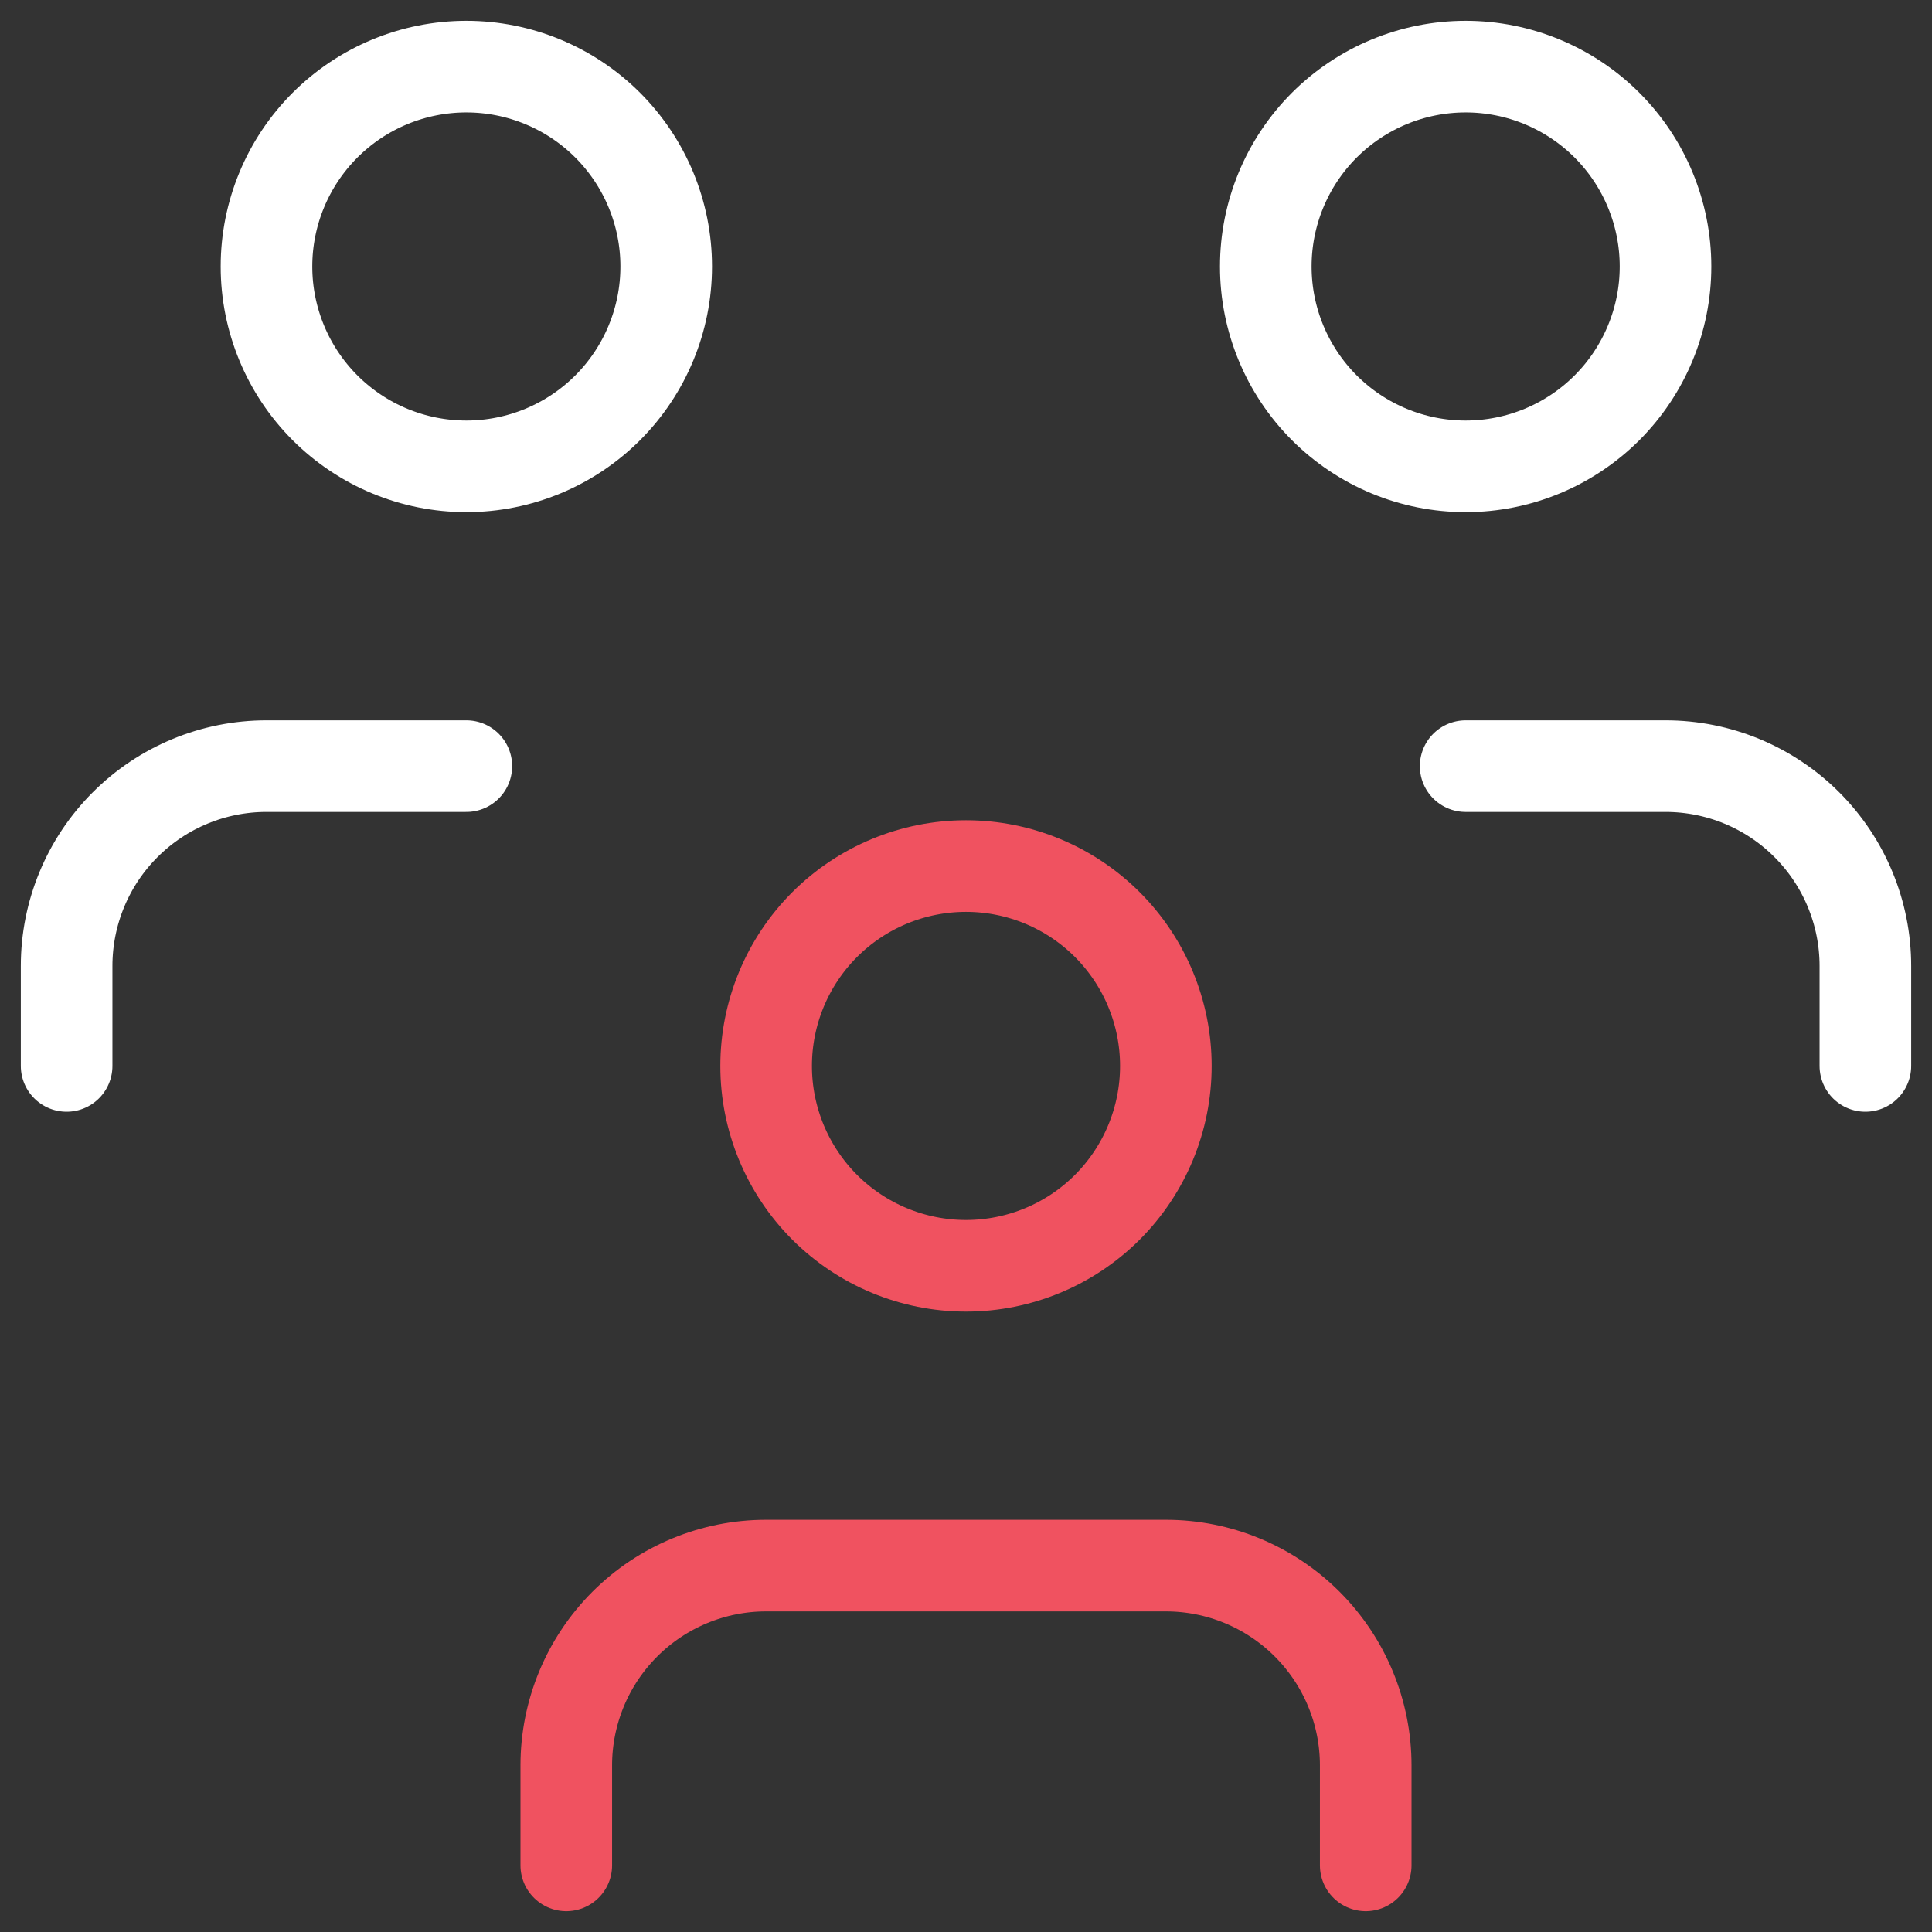 <svg xmlns="http://www.w3.org/2000/svg" width="58" height="58" viewBox="0 0 58 58" fill="none"><rect x="0" y="0" width="58" height="58" fill="#333333" stroke="none"/><path d="M23 32C23 33.591 23.632 35.117 24.757 36.243C25.883 37.368 27.409 38 29 38C30.591 38 32.117 37.368 33.243 36.243C34.368 35.117 35 33.591 35 32C35 30.409 34.368 28.883 33.243 27.757C32.117 26.632 30.591 26 29 26C27.409 26 25.883 26.632 24.757 27.757C23.632 28.883 23 30.409 23 32Z" stroke="#F05260" stroke-width="2.75" stroke-linecap="round" stroke-linejoin="round"></path><path d="M17 56V53C17 51.409 17.632 49.883 18.757 48.758C19.883 47.632 21.409 47 23 47H35C36.591 47 38.117 47.632 39.243 48.758C40.368 49.883 41 51.409 41 53V56" stroke="#F05260" stroke-width="2.75" stroke-linecap="round" stroke-linejoin="round"></path><path d="M38 8C38 9.591 38.632 11.117 39.757 12.243C40.883 13.368 42.409 14 44 14C45.591 14 47.117 13.368 48.243 12.243C49.368 11.117 50 9.591 50 8C50 6.409 49.368 4.883 48.243 3.757C47.117 2.632 45.591 2 44 2C42.409 2 40.883 2.632 39.757 3.757C38.632 4.883 38 6.409 38 8Z" stroke="white" stroke-width="2.75" stroke-linecap="round" stroke-linejoin="round"></path><path d="M44 23H50C51.591 23 53.117 23.632 54.243 24.758C55.368 25.883 56 27.409 56 29V32" stroke="white" stroke-width="2.75" stroke-linecap="round" stroke-linejoin="round"></path><path d="M8 8C8 9.591 8.632 11.117 9.757 12.243C10.883 13.368 12.409 14 14 14C15.591 14 17.117 13.368 18.243 12.243C19.368 11.117 20 9.591 20 8C20 6.409 19.368 4.883 18.243 3.757C17.117 2.632 15.591 2 14 2C12.409 2 10.883 2.632 9.757 3.757C8.632 4.883 8 6.409 8 8Z" stroke="white" stroke-width="2.75" stroke-linecap="round" stroke-linejoin="round"></path><path d="M2 32V29C2 27.409 2.632 25.883 3.757 24.758C4.883 23.632 6.409 23 8 23H14" stroke="white" stroke-width="2.75" stroke-linecap="round" stroke-linejoin="round"></path></svg>